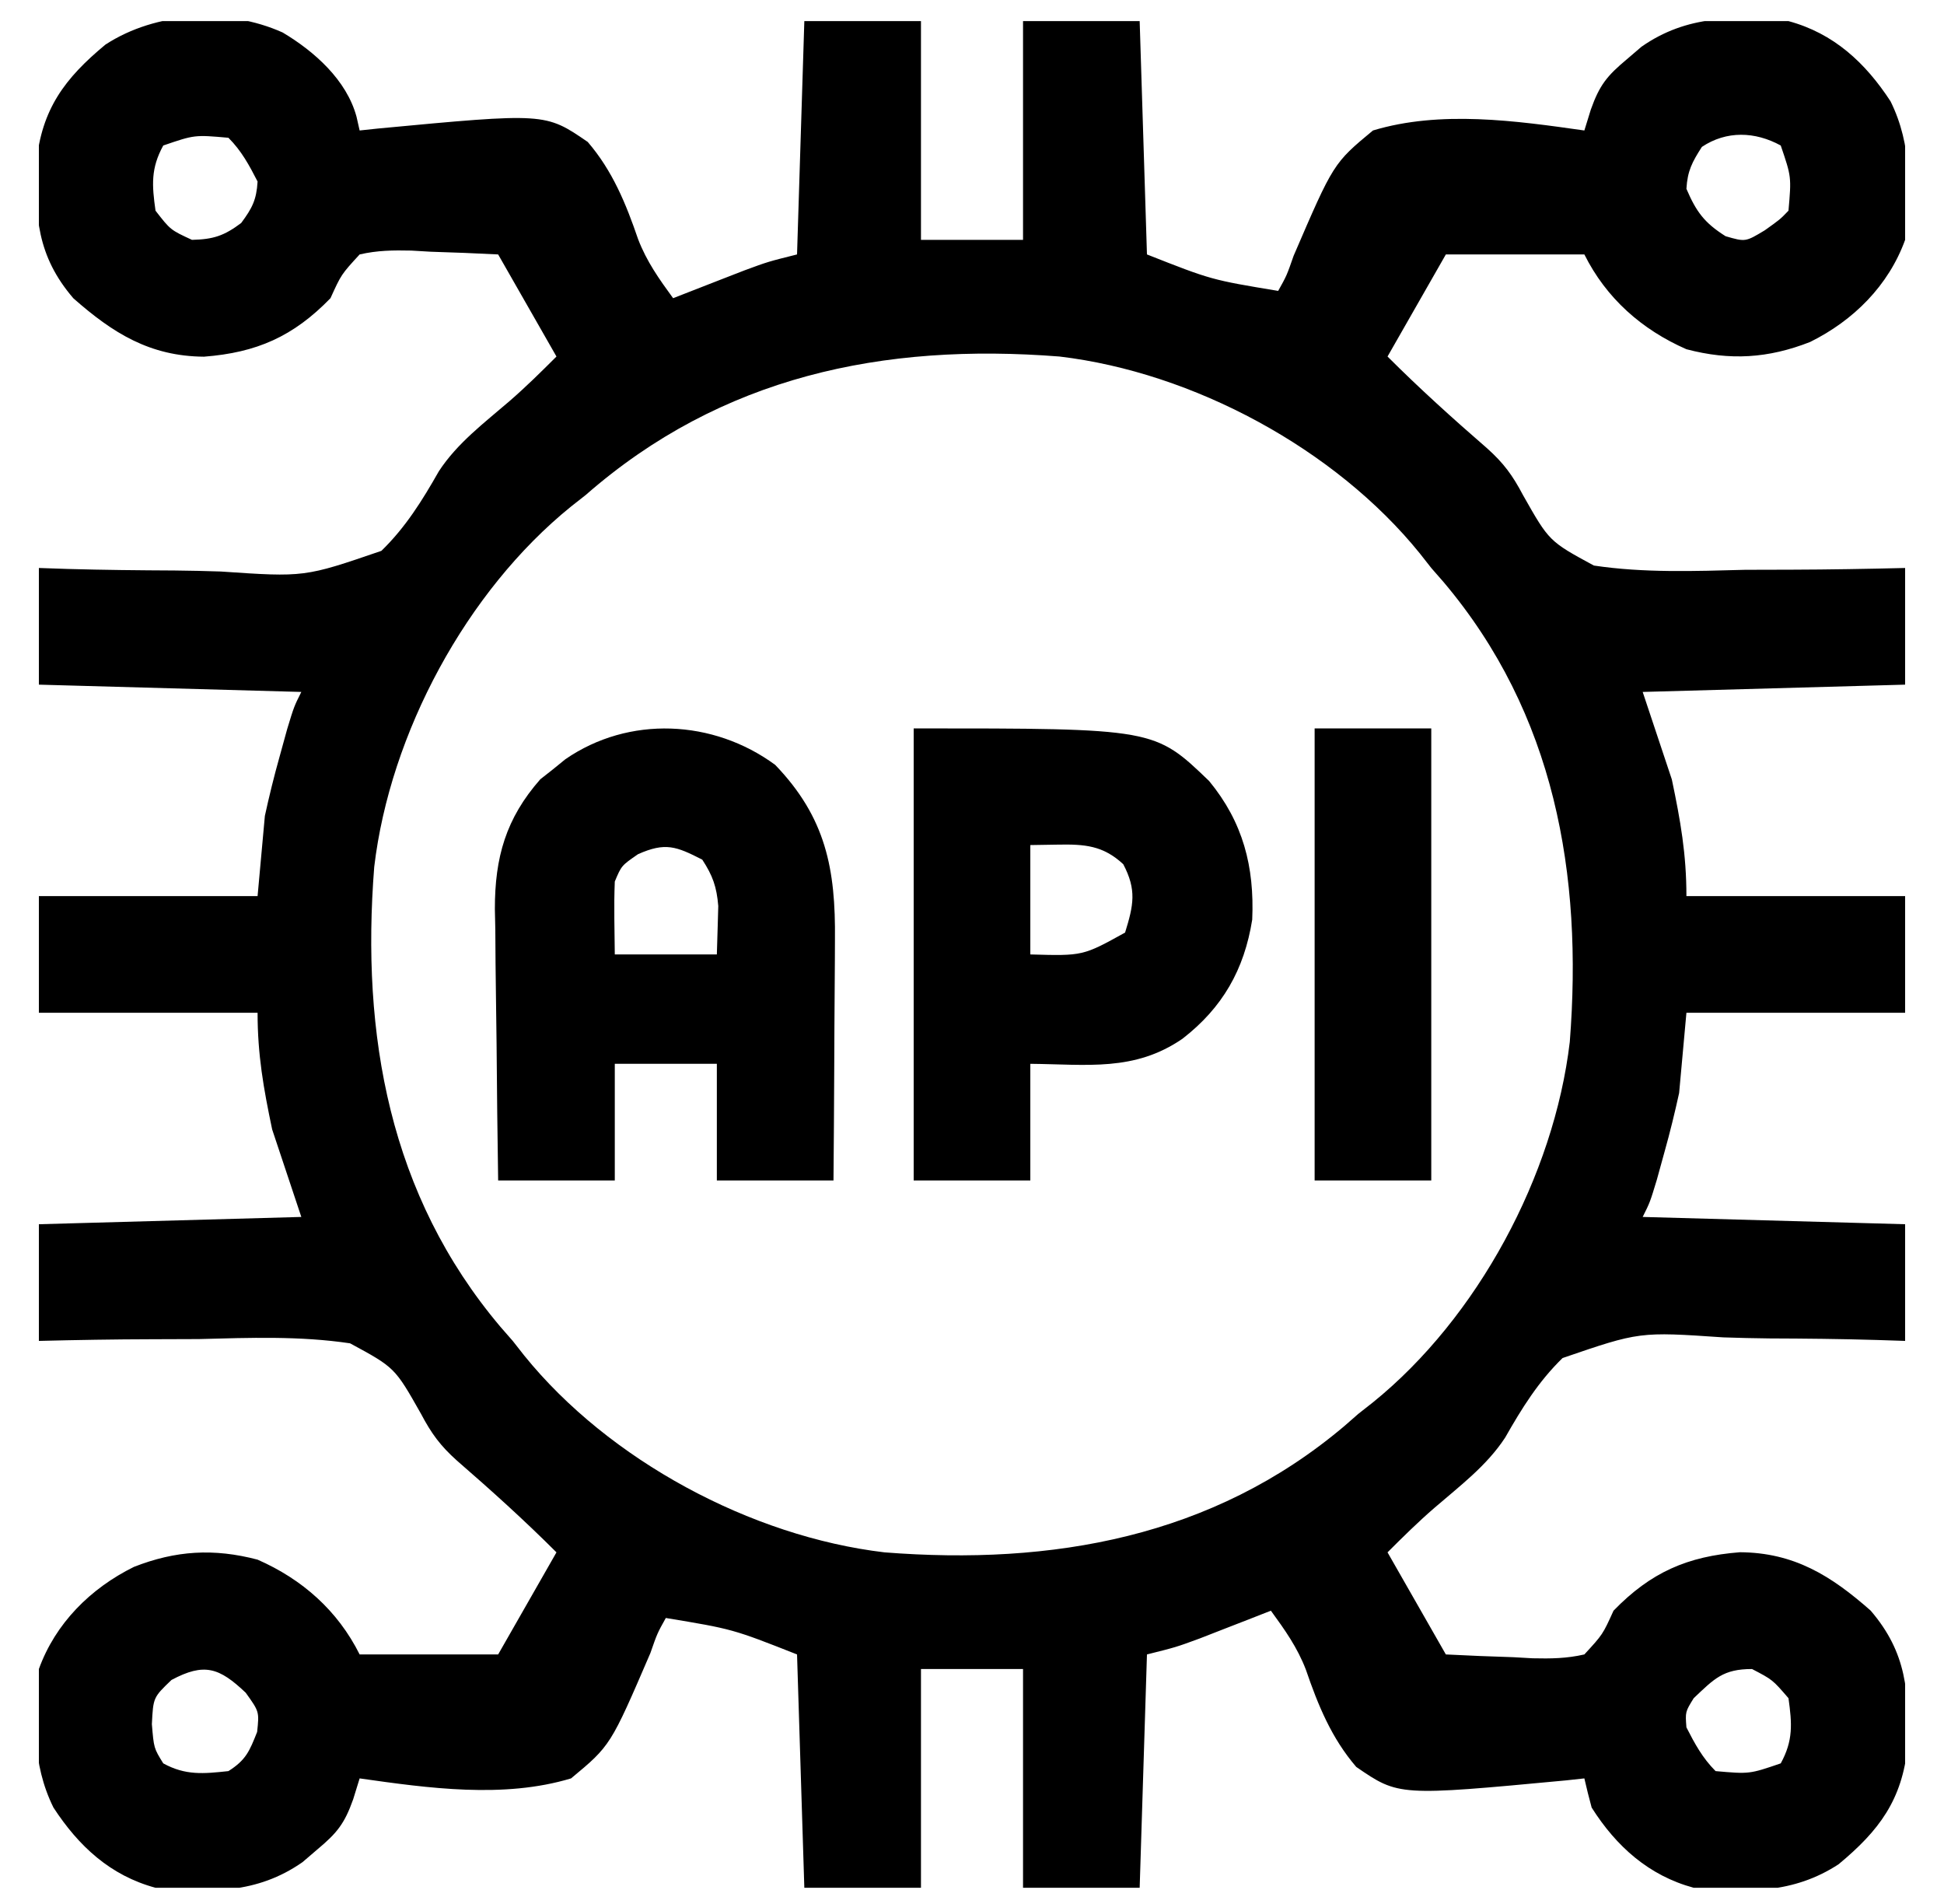 <svg width="48" height="47" viewBox="0 0 48 47" fill="none" xmlns="http://www.w3.org/2000/svg">
<g clip-path="url(#clip0_1513_3941)">
<path d="M6.979 0.802C7.765 1.27 8.558 1.976 8.803 2.881C8.828 2.993 8.854 3.106 8.88 3.221C9.029 3.205 9.177 3.189 9.331 3.173C13.463 2.784 13.463 2.784 14.512 3.504C15.123 4.214 15.455 5.026 15.756 5.905C15.967 6.455 16.274 6.887 16.62 7.361C16.78 7.298 16.941 7.235 17.107 7.171C17.317 7.089 17.528 7.007 17.745 6.922C17.954 6.841 18.163 6.759 18.378 6.676C18.96 6.461 18.96 6.461 19.68 6.281C19.739 4.38 19.799 2.479 19.86 0.521C20.81 0.521 21.761 0.521 22.74 0.521C22.74 2.303 22.74 4.085 22.74 5.921C23.572 5.921 24.403 5.921 25.26 5.921C25.26 4.139 25.26 2.357 25.26 0.521C26.21 0.521 27.161 0.521 28.14 0.521C28.199 2.422 28.259 4.323 28.32 6.281C29.911 6.908 29.911 6.908 31.56 7.181C31.771 6.803 31.771 6.803 31.941 6.315C32.925 4.03 32.925 4.03 33.9 3.221C35.563 2.719 37.425 2.98 39.12 3.221C39.173 3.05 39.226 2.88 39.28 2.704C39.495 2.1 39.681 1.871 40.166 1.466C40.346 1.312 40.346 1.312 40.53 1.154C41.656 0.367 42.83 0.394 44.16 0.521C45.275 0.822 46.056 1.545 46.68 2.501C47.218 3.587 47.17 4.738 47.04 5.921C46.632 7.049 45.765 7.912 44.694 8.442C43.658 8.848 42.718 8.905 41.64 8.621C40.539 8.138 39.662 7.365 39.12 6.281C37.991 6.281 36.863 6.281 35.7 6.281C35.225 7.113 34.749 7.944 34.26 8.801C35.055 9.596 35.873 10.333 36.721 11.069C37.128 11.434 37.346 11.731 37.605 12.222C38.251 13.363 38.251 13.363 39.355 13.961C40.595 14.146 41.842 14.099 43.091 14.066C43.474 14.064 43.857 14.063 44.24 14.063C45.174 14.06 46.106 14.044 47.04 14.021C47.04 14.972 47.04 15.922 47.04 16.901C44.901 16.96 42.763 17.02 40.56 17.081C40.916 18.15 40.916 18.15 41.28 19.241C41.494 20.259 41.64 21.086 41.64 22.121C43.422 22.121 45.204 22.121 47.04 22.121C47.04 23.072 47.04 24.022 47.04 25.001C45.258 25.001 43.476 25.001 41.64 25.001C41.581 25.654 41.521 26.308 41.46 26.981C41.353 27.468 41.235 27.953 41.1 28.432C41.037 28.661 40.974 28.889 40.909 29.125C40.74 29.681 40.74 29.681 40.56 30.041C43.767 30.13 43.767 30.13 47.04 30.221C47.04 31.172 47.04 32.122 47.04 33.101C46.805 33.093 46.57 33.086 46.328 33.078C45.448 33.052 44.568 33.043 43.688 33.04C43.309 33.036 42.929 33.027 42.55 33.014C40.481 32.873 40.481 32.873 38.582 33.524C37.985 34.105 37.574 34.767 37.165 35.487C36.709 36.185 36.04 36.685 35.414 37.226C35.013 37.573 34.635 37.946 34.26 38.321C34.735 39.153 35.21 39.984 35.7 40.841C36.255 40.87 36.809 40.892 37.365 40.909C37.522 40.918 37.679 40.927 37.841 40.936C38.291 40.946 38.681 40.942 39.12 40.841C39.574 40.348 39.574 40.348 39.84 39.761C40.761 38.812 41.665 38.419 42.962 38.318C44.297 38.327 45.211 38.896 46.189 39.759C47.087 40.805 47.135 41.778 47.102 43.107C46.968 44.43 46.403 45.186 45.398 46.02C44.278 46.752 43.117 46.725 41.82 46.601C40.714 46.302 39.908 45.581 39.3 44.621C39.235 44.382 39.175 44.142 39.12 43.901C38.971 43.917 38.822 43.933 38.669 43.95C34.537 44.338 34.537 44.338 33.488 43.618C32.877 42.908 32.545 42.096 32.244 41.217C32.033 40.667 31.726 40.236 31.38 39.761C31.219 39.824 31.059 39.887 30.893 39.952C30.683 40.033 30.472 40.115 30.255 40.2C30.046 40.281 29.837 40.363 29.622 40.447C29.04 40.661 29.04 40.661 28.32 40.841C28.261 42.742 28.201 44.643 28.14 46.601C27.189 46.601 26.239 46.601 25.26 46.601C25.26 44.819 25.26 43.037 25.26 41.201C24.428 41.201 23.597 41.201 22.74 41.201C22.74 42.983 22.74 44.765 22.74 46.601C21.79 46.601 20.839 46.601 19.86 46.601C19.8 44.7 19.741 42.8 19.68 40.841C18.089 40.214 18.089 40.214 16.44 39.941C16.229 40.319 16.229 40.319 16.059 40.807C15.075 43.092 15.075 43.092 14.1 43.901C12.437 44.403 10.575 44.142 8.88 43.901C8.801 44.157 8.801 44.157 8.72 44.418C8.505 45.023 8.319 45.251 7.834 45.656C7.714 45.759 7.594 45.862 7.47 45.968C6.344 46.755 5.17 46.728 3.84 46.601C2.725 46.3 1.944 45.577 1.32 44.621C0.782 43.535 0.83 42.385 0.96 41.201C1.368 40.073 2.234 39.21 3.306 38.68C4.341 38.274 5.282 38.218 6.36 38.501C7.461 38.984 8.338 39.757 8.88 40.841C10.008 40.841 11.137 40.841 12.3 40.841C12.775 40.01 13.25 39.178 13.74 38.321C12.945 37.526 12.127 36.789 11.279 36.053C10.872 35.688 10.654 35.391 10.395 34.901C9.749 33.759 9.749 33.759 8.644 33.161C7.405 32.976 6.157 33.023 4.909 33.056C4.526 33.058 4.143 33.059 3.76 33.06C2.826 33.062 1.893 33.078 0.96 33.101C0.96 32.151 0.96 31.2 0.96 30.221C3.098 30.162 5.237 30.102 7.44 30.041C7.084 28.972 7.084 28.972 6.72 27.881C6.506 26.863 6.36 26.037 6.36 25.001C4.578 25.001 2.796 25.001 0.96 25.001C0.96 24.051 0.96 23.1 0.96 22.121C2.742 22.121 4.524 22.121 6.36 22.121C6.419 21.468 6.479 20.814 6.54 20.141C6.646 19.654 6.765 19.17 6.9 18.69C6.995 18.347 6.995 18.347 7.091 17.997C7.26 17.441 7.26 17.441 7.44 17.081C5.302 17.022 3.163 16.962 0.96 16.901C0.96 15.951 0.96 15 0.96 14.021C1.195 14.029 1.43 14.037 1.672 14.045C2.552 14.07 3.432 14.079 4.312 14.083C4.691 14.087 5.071 14.095 5.45 14.108C7.519 14.249 7.519 14.249 9.417 13.598C10.015 13.017 10.426 12.355 10.835 11.635C11.29 10.937 11.96 10.437 12.586 9.897C12.987 9.549 13.365 9.176 13.74 8.801C13.265 7.969 12.79 7.138 12.3 6.281C11.745 6.252 11.191 6.231 10.635 6.214C10.478 6.205 10.321 6.195 10.159 6.186C9.709 6.176 9.319 6.18 8.88 6.281C8.426 6.775 8.426 6.775 8.16 7.361C7.239 8.31 6.335 8.704 5.037 8.805C3.703 8.795 2.789 8.226 1.811 7.363C0.913 6.317 0.864 5.344 0.898 4.016C1.031 2.692 1.597 1.936 2.602 1.102C3.852 0.286 5.615 0.189 6.979 0.802ZM4.031 3.592C3.721 4.158 3.751 4.571 3.84 5.201C4.209 5.676 4.209 5.676 4.74 5.921C5.27 5.908 5.532 5.822 5.955 5.505C6.225 5.141 6.333 4.936 6.36 4.481C6.153 4.077 5.962 3.723 5.64 3.401C4.805 3.327 4.805 3.327 4.031 3.592ZM42.022 3.626C41.783 3.998 41.666 4.216 41.64 4.661C41.883 5.228 42.084 5.501 42.607 5.831C43.097 5.973 43.097 5.973 43.575 5.685C43.954 5.415 43.954 5.415 44.16 5.201C44.233 4.366 44.233 4.366 43.969 3.592C43.335 3.245 42.63 3.221 42.022 3.626ZM14.46 12.221C14.282 12.361 14.282 12.361 14.1 12.504C11.515 14.594 9.63 18.105 9.24 21.401C8.915 25.538 9.61 29.503 12.355 32.752C12.456 32.867 12.556 32.983 12.66 33.101C12.753 33.22 12.847 33.339 12.943 33.461C15.033 36.046 18.544 37.931 21.84 38.321C25.977 38.646 29.942 37.951 33.191 35.206C33.306 35.105 33.421 35.005 33.54 34.901C33.659 34.808 33.778 34.715 33.9 34.618C36.484 32.529 38.37 29.017 38.76 25.721C39.085 21.584 38.39 17.619 35.645 14.37C35.494 14.197 35.494 14.197 35.34 14.021C35.247 13.902 35.153 13.784 35.057 13.661C32.967 11.076 29.456 9.191 26.16 8.801C21.806 8.459 17.81 9.289 14.46 12.221ZM4.234 41.471C3.783 41.904 3.783 41.904 3.75 42.562C3.799 43.155 3.799 43.155 4.031 43.53C4.581 43.832 5.026 43.787 5.64 43.721C6.074 43.446 6.16 43.23 6.349 42.754C6.402 42.253 6.402 42.253 6.067 41.786C5.412 41.165 5.044 41.039 4.234 41.471ZM41.82 41.921C41.611 42.259 41.611 42.259 41.64 42.641C41.846 43.045 42.038 43.399 42.36 43.721C43.195 43.795 43.195 43.795 43.969 43.53C44.279 42.965 44.248 42.551 44.16 41.921C43.767 41.465 43.767 41.465 43.26 41.201C42.545 41.201 42.33 41.438 41.82 41.921Z" fill="black"/>
<path d="M19.14 18.881C20.39 20.18 20.635 21.45 20.616 23.2C20.615 23.37 20.614 23.54 20.614 23.715C20.612 24.256 20.607 24.797 20.603 25.338C20.601 25.706 20.599 26.074 20.598 26.442C20.594 27.342 20.588 28.241 20.58 29.141C19.63 29.141 18.68 29.141 17.7 29.141C17.7 28.191 17.7 27.24 17.7 26.261C16.869 26.261 16.037 26.261 15.18 26.261C15.18 27.211 15.18 28.162 15.18 29.141C14.23 29.141 13.28 29.141 12.3 29.141C12.283 28.014 12.269 26.887 12.261 25.759C12.257 25.376 12.252 24.993 12.246 24.61C12.237 24.058 12.233 23.506 12.23 22.953C12.226 22.784 12.223 22.614 12.219 22.439C12.218 21.166 12.49 20.204 13.341 19.237C13.443 19.157 13.545 19.076 13.65 18.994C13.752 18.91 13.854 18.827 13.96 18.742C15.527 17.662 17.611 17.758 19.14 18.881ZM15.754 21.086C15.345 21.368 15.345 21.368 15.18 21.761C15.168 22.068 15.165 22.376 15.169 22.683C15.173 22.973 15.177 23.263 15.18 23.561C16.012 23.561 16.843 23.561 17.7 23.561C17.708 23.308 17.715 23.056 17.723 22.796C17.727 22.654 17.731 22.512 17.735 22.366C17.696 21.893 17.599 21.617 17.34 21.221C16.695 20.891 16.427 20.787 15.754 21.086Z" fill="black"/>
<path d="M22.56 17.981C28.505 17.981 28.505 17.981 29.855 19.28C30.693 20.297 30.976 21.396 30.919 22.702C30.722 23.938 30.186 24.876 29.197 25.642C28.01 26.458 26.843 26.274 25.44 26.261C25.44 27.211 25.44 28.162 25.44 29.141C24.489 29.141 23.539 29.141 22.56 29.141C22.56 25.458 22.56 21.775 22.56 17.981ZM25.44 20.861C25.44 21.752 25.44 22.643 25.44 23.561C26.738 23.598 26.738 23.598 27.78 23.021C27.989 22.344 28.069 21.97 27.735 21.334C27.235 20.869 26.778 20.839 26.126 20.85C25.899 20.853 25.673 20.857 25.44 20.861Z" fill="black"/>
<path d="M32.46 17.981C33.41 17.981 34.361 17.981 35.34 17.981C35.34 21.664 35.34 25.347 35.34 29.141C34.39 29.141 33.439 29.141 32.46 29.141C32.46 25.458 32.46 21.775 32.46 17.981Z" fill="black"/>
</g>
<defs>
<clipPath id="clip0_1513_3941">
<rect width="46.08" height="46.08" fill="white" transform="translate(0.96 0.521)"/>
</clipPath>
</defs>
</svg>
